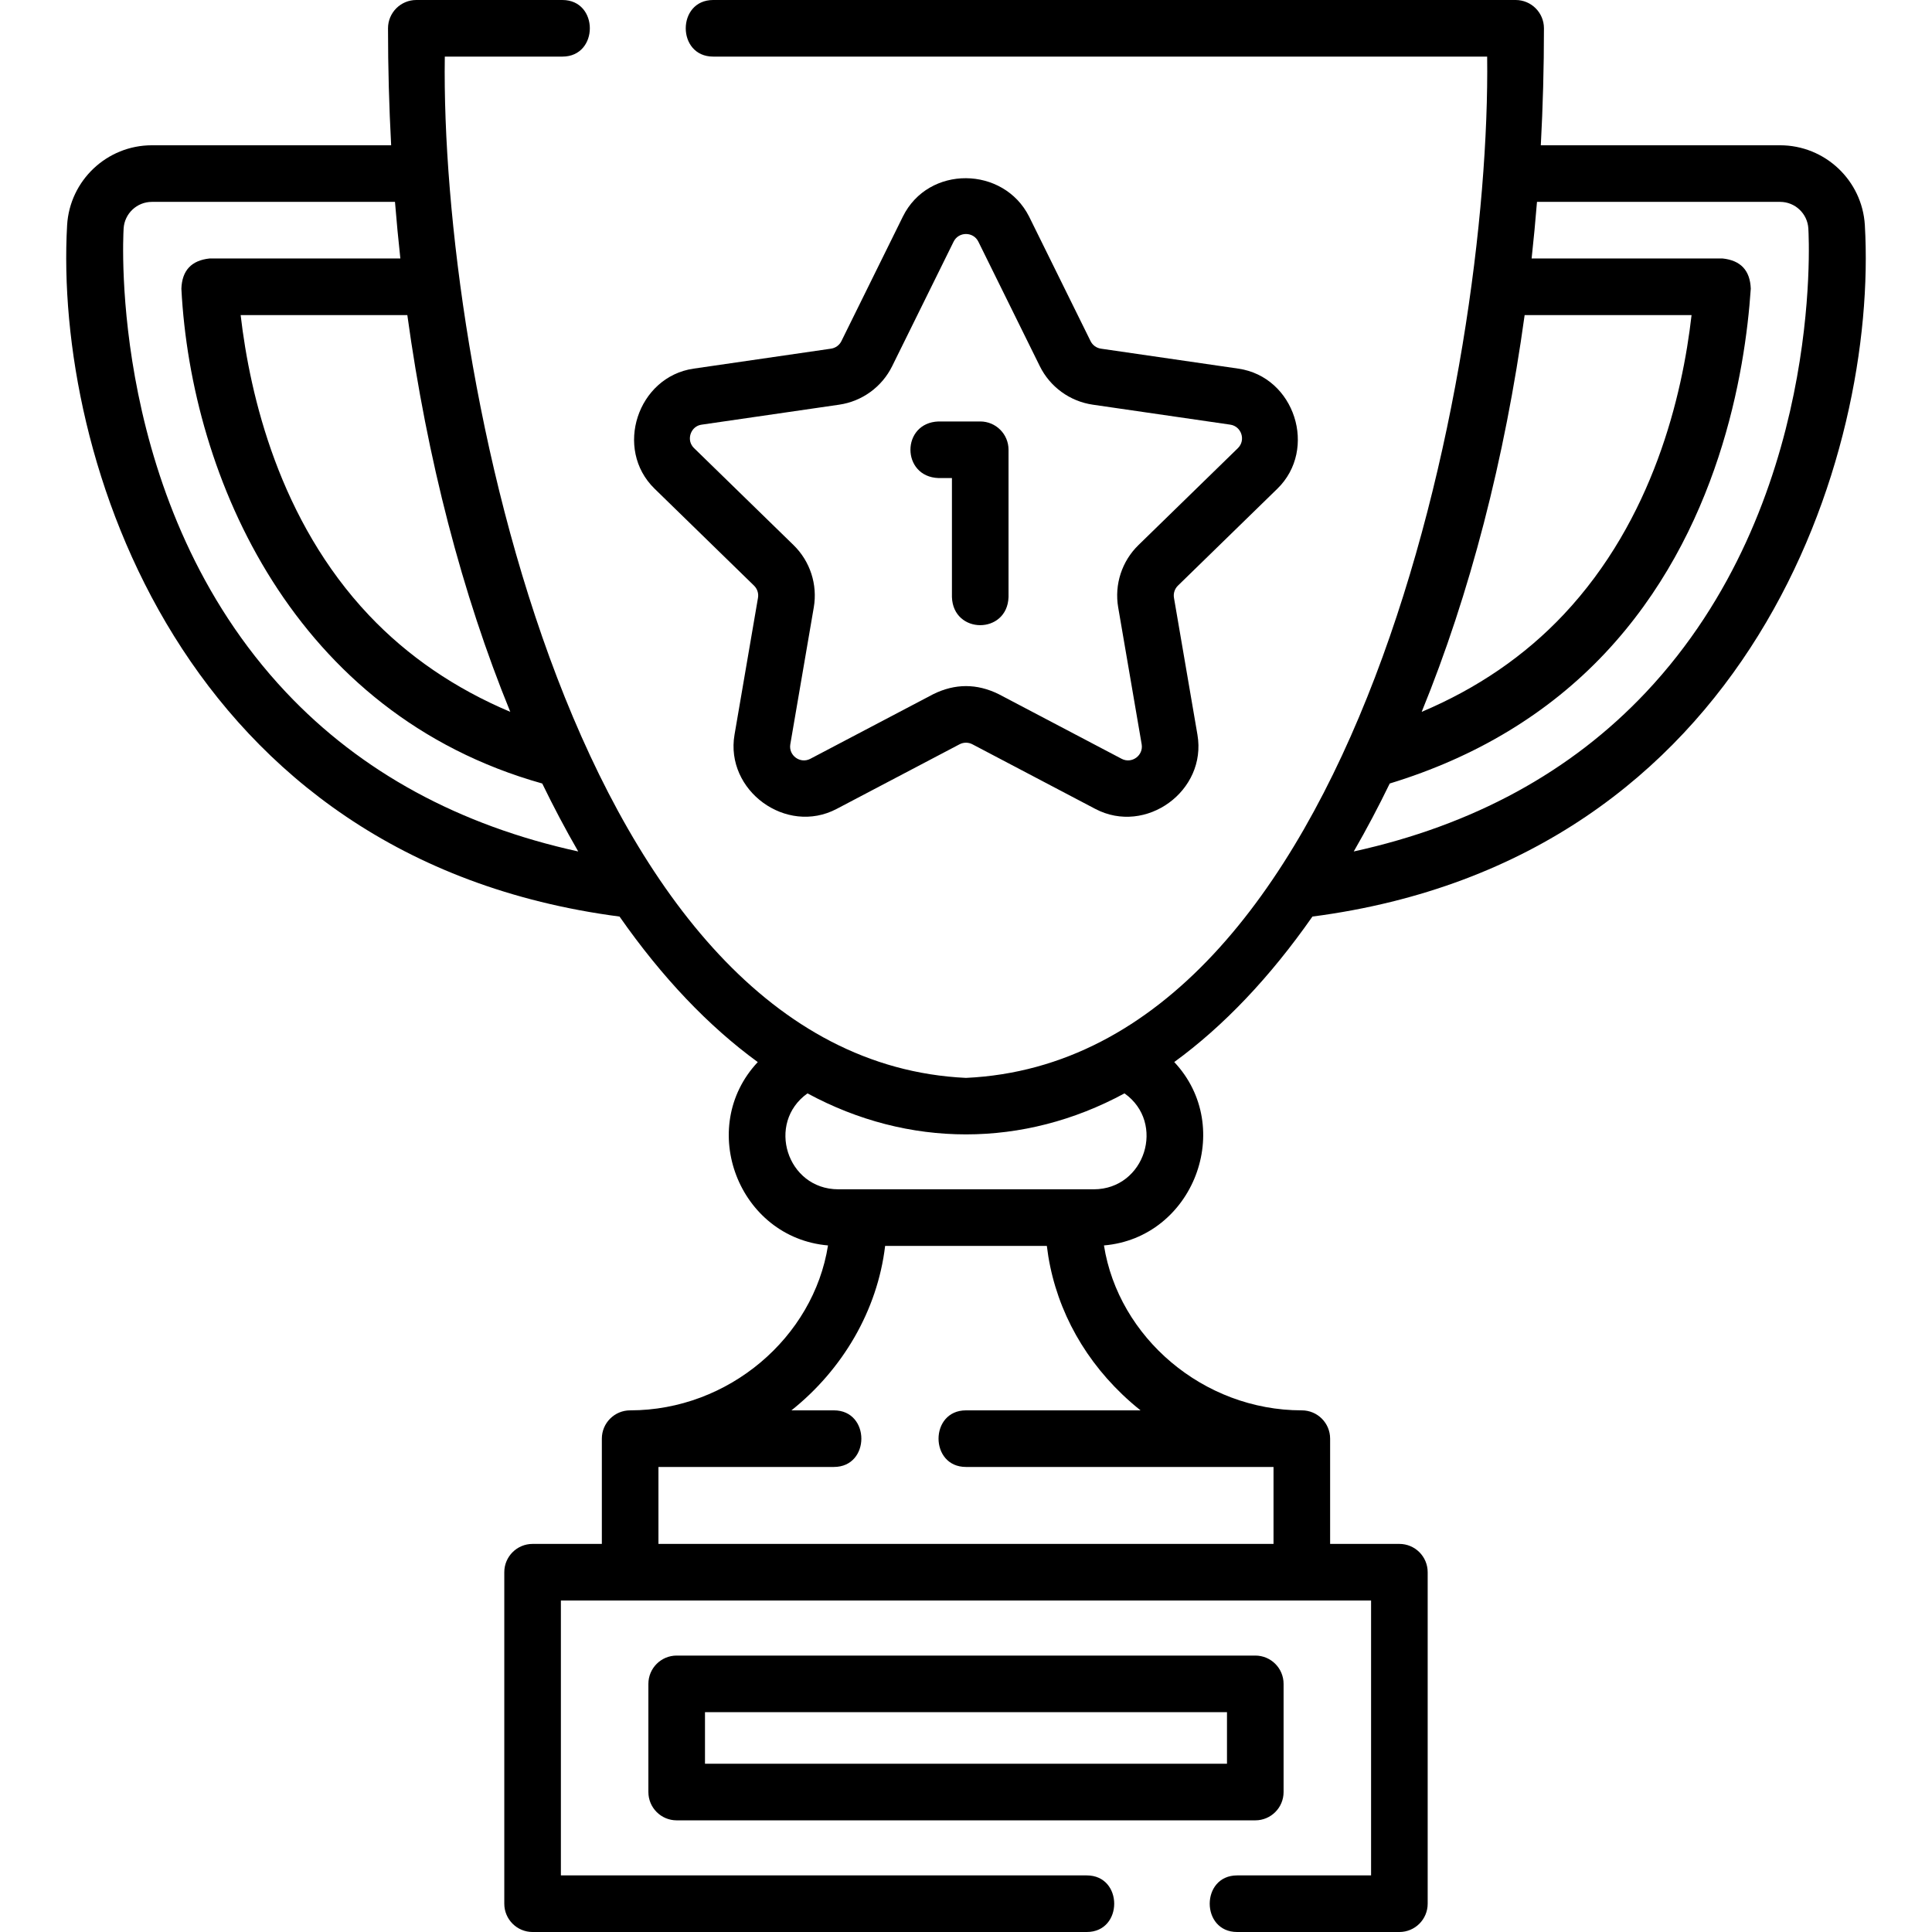 <?xml version="1.0" encoding="UTF-8"?>
<svg xmlns="http://www.w3.org/2000/svg" id="Layer_1" height="512" viewBox="0 0 512 512" width="512">
  <g>
    <path d="m494.203 59.645c-.715-11.857-10.58-21.145-22.459-21.145h-63.414c.552-10.23.833-20.574.833-31 0-4.142-3.357-7.5-7.5-7.5h-212.659c-9.697 0-9.697 15 0 15h205.109c1.06 82.578-34.288 265.829-138.117 270.652-103.611-4.878-139.348-187.928-138.117-270.652h31.162c9.697 0 9.697-15 0-15h-38.712c-4.143 0-7.5 3.358-7.5 7.5 0 10.426.28 20.77.833 31h-63.414c-11.879 0-21.744 9.288-22.459 21.146-3.489 61.358 30.257 168.028 146.396 183.254 11.265 16.122 23.576 29.056 36.634 38.563-16.304 17.37-5.058 46.558 18.615 48.589-3.839 24.344-26.293 43.706-52.437 43.706-4.143 0-7.5 3.358-7.5 7.5v27.894h-18.354c-4.143 0-7.5 3.358-7.5 7.5v87.848c0 4.142 3.357 7.5 7.5 7.5h146.862c9.697 0 9.697-15 0-15h-139.363v-72.848h214.709v72.848h-35.489c-9.697 0-9.697 15 0 15h42.989c4.143 0 7.5-3.358 7.5-7.5v-87.848c0-4.142-3.357-7.5-7.5-7.5h-18.354v-27.894c0-4.142-3.357-7.5-7.5-7.5-26.144 0-48.598-19.362-52.437-43.706 23.687-2.024 34.909-31.263 18.629-48.6 13.052-9.506 25.357-22.437 36.619-38.553 116.415-15.207 149.933-122.496 146.395-183.254zm-358.973 129.003c-14.638-6.178-27.19-14.749-37.447-25.596-23.722-25.084-31.517-58.054-34.009-79.552h44.171c5.262 38.167 14.493 73.858 27.285 105.148zm-59.452-5.203c-46.851-49.763-43.195-119.934-43.016-122.897.238-3.952 3.526-7.048 7.486-7.048h64.426c.408 5.034.883 10.035 1.423 15h-50.549c-4.818.505-7.312 3.178-7.481 8.02 2.593 50.145 29.873 112.654 95.631 131.118 2.965 6.107 6.14 12.131 9.536 18.009-31.561-6.918-57.563-21.073-77.456-42.202zm221.634 186.085c1.559 1.491 3.174 2.901 4.842 4.229h-46.258c-9.697 0-9.697 15 0 15h81.5v20.394h-163v-20.394h46.5c9.697 0 9.697-15 0-15h-11.258c13.471-10.727 22.789-26.393 24.83-43.583h42.854c1.759 14.798 8.702 28.559 19.99 39.354zm-7.535-54.354h-67.762c-13.594-.035-19.121-17.594-8.122-25.42 26.764 14.493 57.248 14.492 84.01-.002 11.003 7.806 5.459 25.398-8.126 25.422zm114.169-231.676h44.236c-2.437 21.361-10.164 54.158-33.911 79.38-10.289 10.928-22.895 19.558-37.609 25.768 12.792-31.29 22.023-66.981 27.284-105.148zm32.168 99.945c-19.892 21.129-45.894 35.284-77.456 42.202 3.396-5.878 6.572-11.902 9.536-18.009 22.851-6.971 42.014-18.559 56.999-34.476 30.169-32.043 37.184-74.315 38.681-96.662-.18-4.832-2.674-7.499-7.483-8.001h-50.595c.541-4.965 1.015-9.966 1.423-15h64.426c3.96 0 7.248 3.096 7.486 7.048.178 2.964 3.834 73.135-43.017 122.898z"></path>
    <path d="m340.163 474.91v-28.667c0-4.142-3.357-7.5-7.5-7.5h-153.334c-4.143 0-7.5 3.358-7.5 7.5v28.667c0 4.142 3.357 7.5 7.5 7.5h153.334c4.143 0 7.5-3.358 7.5-7.5zm-15-7.5h-138.334v-13.667h138.334z"></path>
    <path d="m173.47 129.51 26.355 25.689c.861.839 1.254 2.048 1.05 3.234l-6.22 36.273c-2.535 14.767 13.678 26.702 27.064 19.665l32.575-17.126c1.064-.561 2.337-.56 3.401 0l32.576 17.126c13.372 7.027 29.619-4.78 27.064-19.664l-6.221-36.276c-.203-1.185.189-2.393 1.051-3.232l26.355-25.69c10.728-10.457 4.628-29.643-10.339-31.816l-36.419-5.293c-1.189-.173-2.218-.92-2.75-1.999l-16.288-33.003c-6.768-13.414-26.689-13.707-33.455 0l-16.289 33.004c-.531 1.078-1.56 1.825-2.749 1.998l-36.422 5.292c-14.827 2.154-21.169 21.261-10.339 31.818zm9.546-14.487c.212-.649.921-2.191 2.949-2.486l36.422-5.292c6.078-.883 11.328-4.698 14.045-10.204l16.288-33.003c1.332-2.698 5.221-2.699 6.553 0l16.287 33.002c2.718 5.507 7.968 9.322 14.046 10.205l36.422 5.292c2.978.433 4.179 4.132 2.024 6.232l-26.355 25.689c-4.397 4.287-6.402 10.459-5.364 16.51l6.222 36.275c.509 2.966-2.638 5.251-5.301 3.851l-32.577-17.127c-5.787-2.856-11.574-2.856-17.36 0l-32.576 17.126c-2.663 1.402-5.81-.886-5.3-3.852l6.22-36.273c1.039-6.053-.966-12.225-5.363-16.512l-26.355-25.689c-1.47-1.429-1.138-3.095-.927-3.744z"></path>
    <path d="m248.723 126.691h3.549v31.541c.344 9.931 14.66 9.923 15 0v-39.041c0-4.142-3.357-7.5-7.5-7.5h-11.049c-9.931.344-9.924 14.66 0 15z"></path>
  </g>
</svg>
